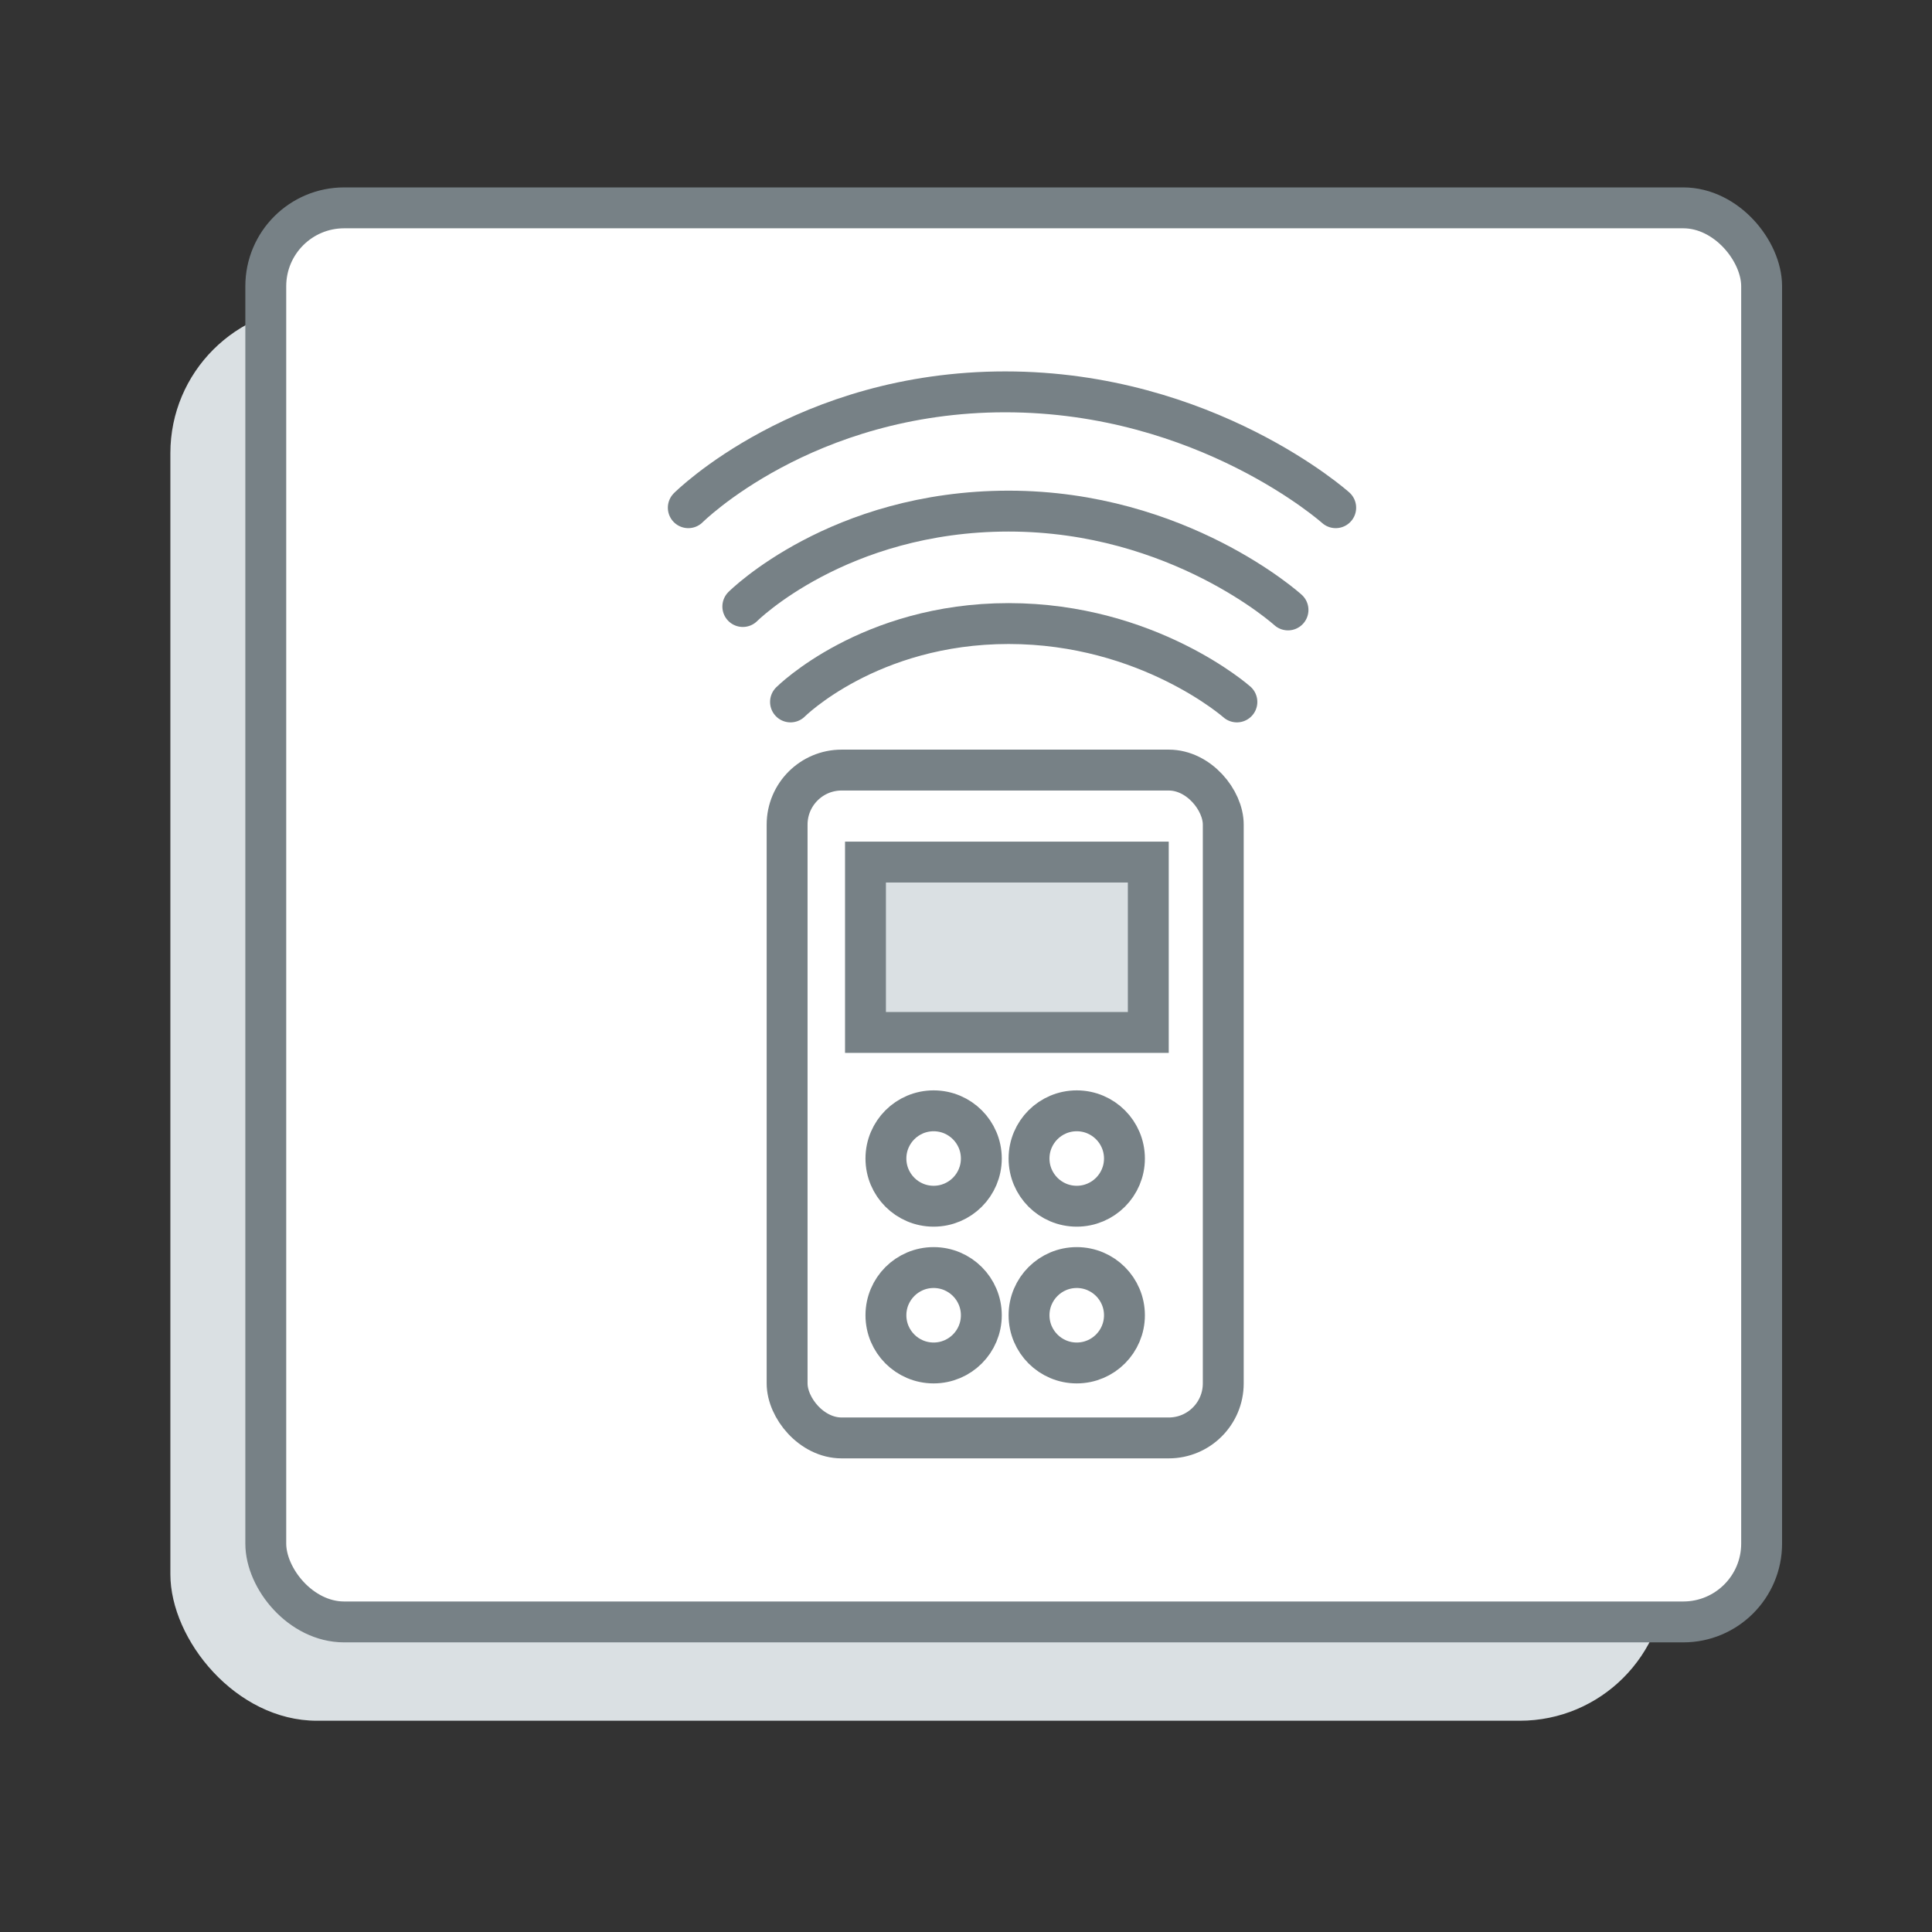 <?xml version="1.0" encoding="UTF-8"?>
<svg id="Calque_1" xmlns="http://www.w3.org/2000/svg" version="1.1" viewBox="0 0 56.7 56.7">
  <rect x="0" y="0" width="56.7" height="56.7" fill="#333333" stroke="none"/>
  <!-- Generator: Adobe Illustrator 29.1.0, SVG Export Plug-In . SVG Version: 2.1.0 Build 142)  -->
  <defs>
    <style>
      .st0, .st1 {
        fill: #dae0e3;
      }

      .st2 {
        fill: none;
        stroke-linecap: round;
        stroke-linejoin: round;
      }

      .st2, .st3, .st1 {
        stroke: #778186;
        stroke-width: 1.2px;
      }

      .st3 {
        fill: #fff;
      }

      .st3, .st1 {
        stroke-miterlimit: 10;
      }
    </style>
  </defs>
  <rect class="st0" x="5" y="9" width="43.9" height="41.5" rx="4.3" ry="4.3"/>
  <rect class="st3" x="7.8" y="6.1" width="43.9" height="41.5" rx="2.3" ry="2.3"/>
  <g>
    <rect class="st3" x="23.1" y="22.6" width="12.8" height="19.6" rx="1.6" ry="1.6"/>
    <rect class="st1" x="25.4" y="25.3" width="8.3" height="5"/>
    <circle class="st3" cx="27.4" cy="34" r="1.4"/>
    <circle class="st3" cx="31.6" cy="34" r="1.4"/>
    <circle class="st3" cx="27.4" cy="38.6" r="1.4"/>
    <circle class="st3" cx="31.6" cy="38.6" r="1.4"/>
    <path class="st2" d="M20.2,14.9s3.4-3.4,9.3-3.4,9.7,3.4,9.7,3.4"/>
    <path class="st2" d="M23.2,20.6s2.3-2.3,6.4-2.3,6.7,2.3,6.7,2.3"/>
    <path class="st2" d="M21.8,17.8s2.8-2.8,7.8-2.8,8.2,2.9,8.2,2.9"/>
  </g>
</svg>